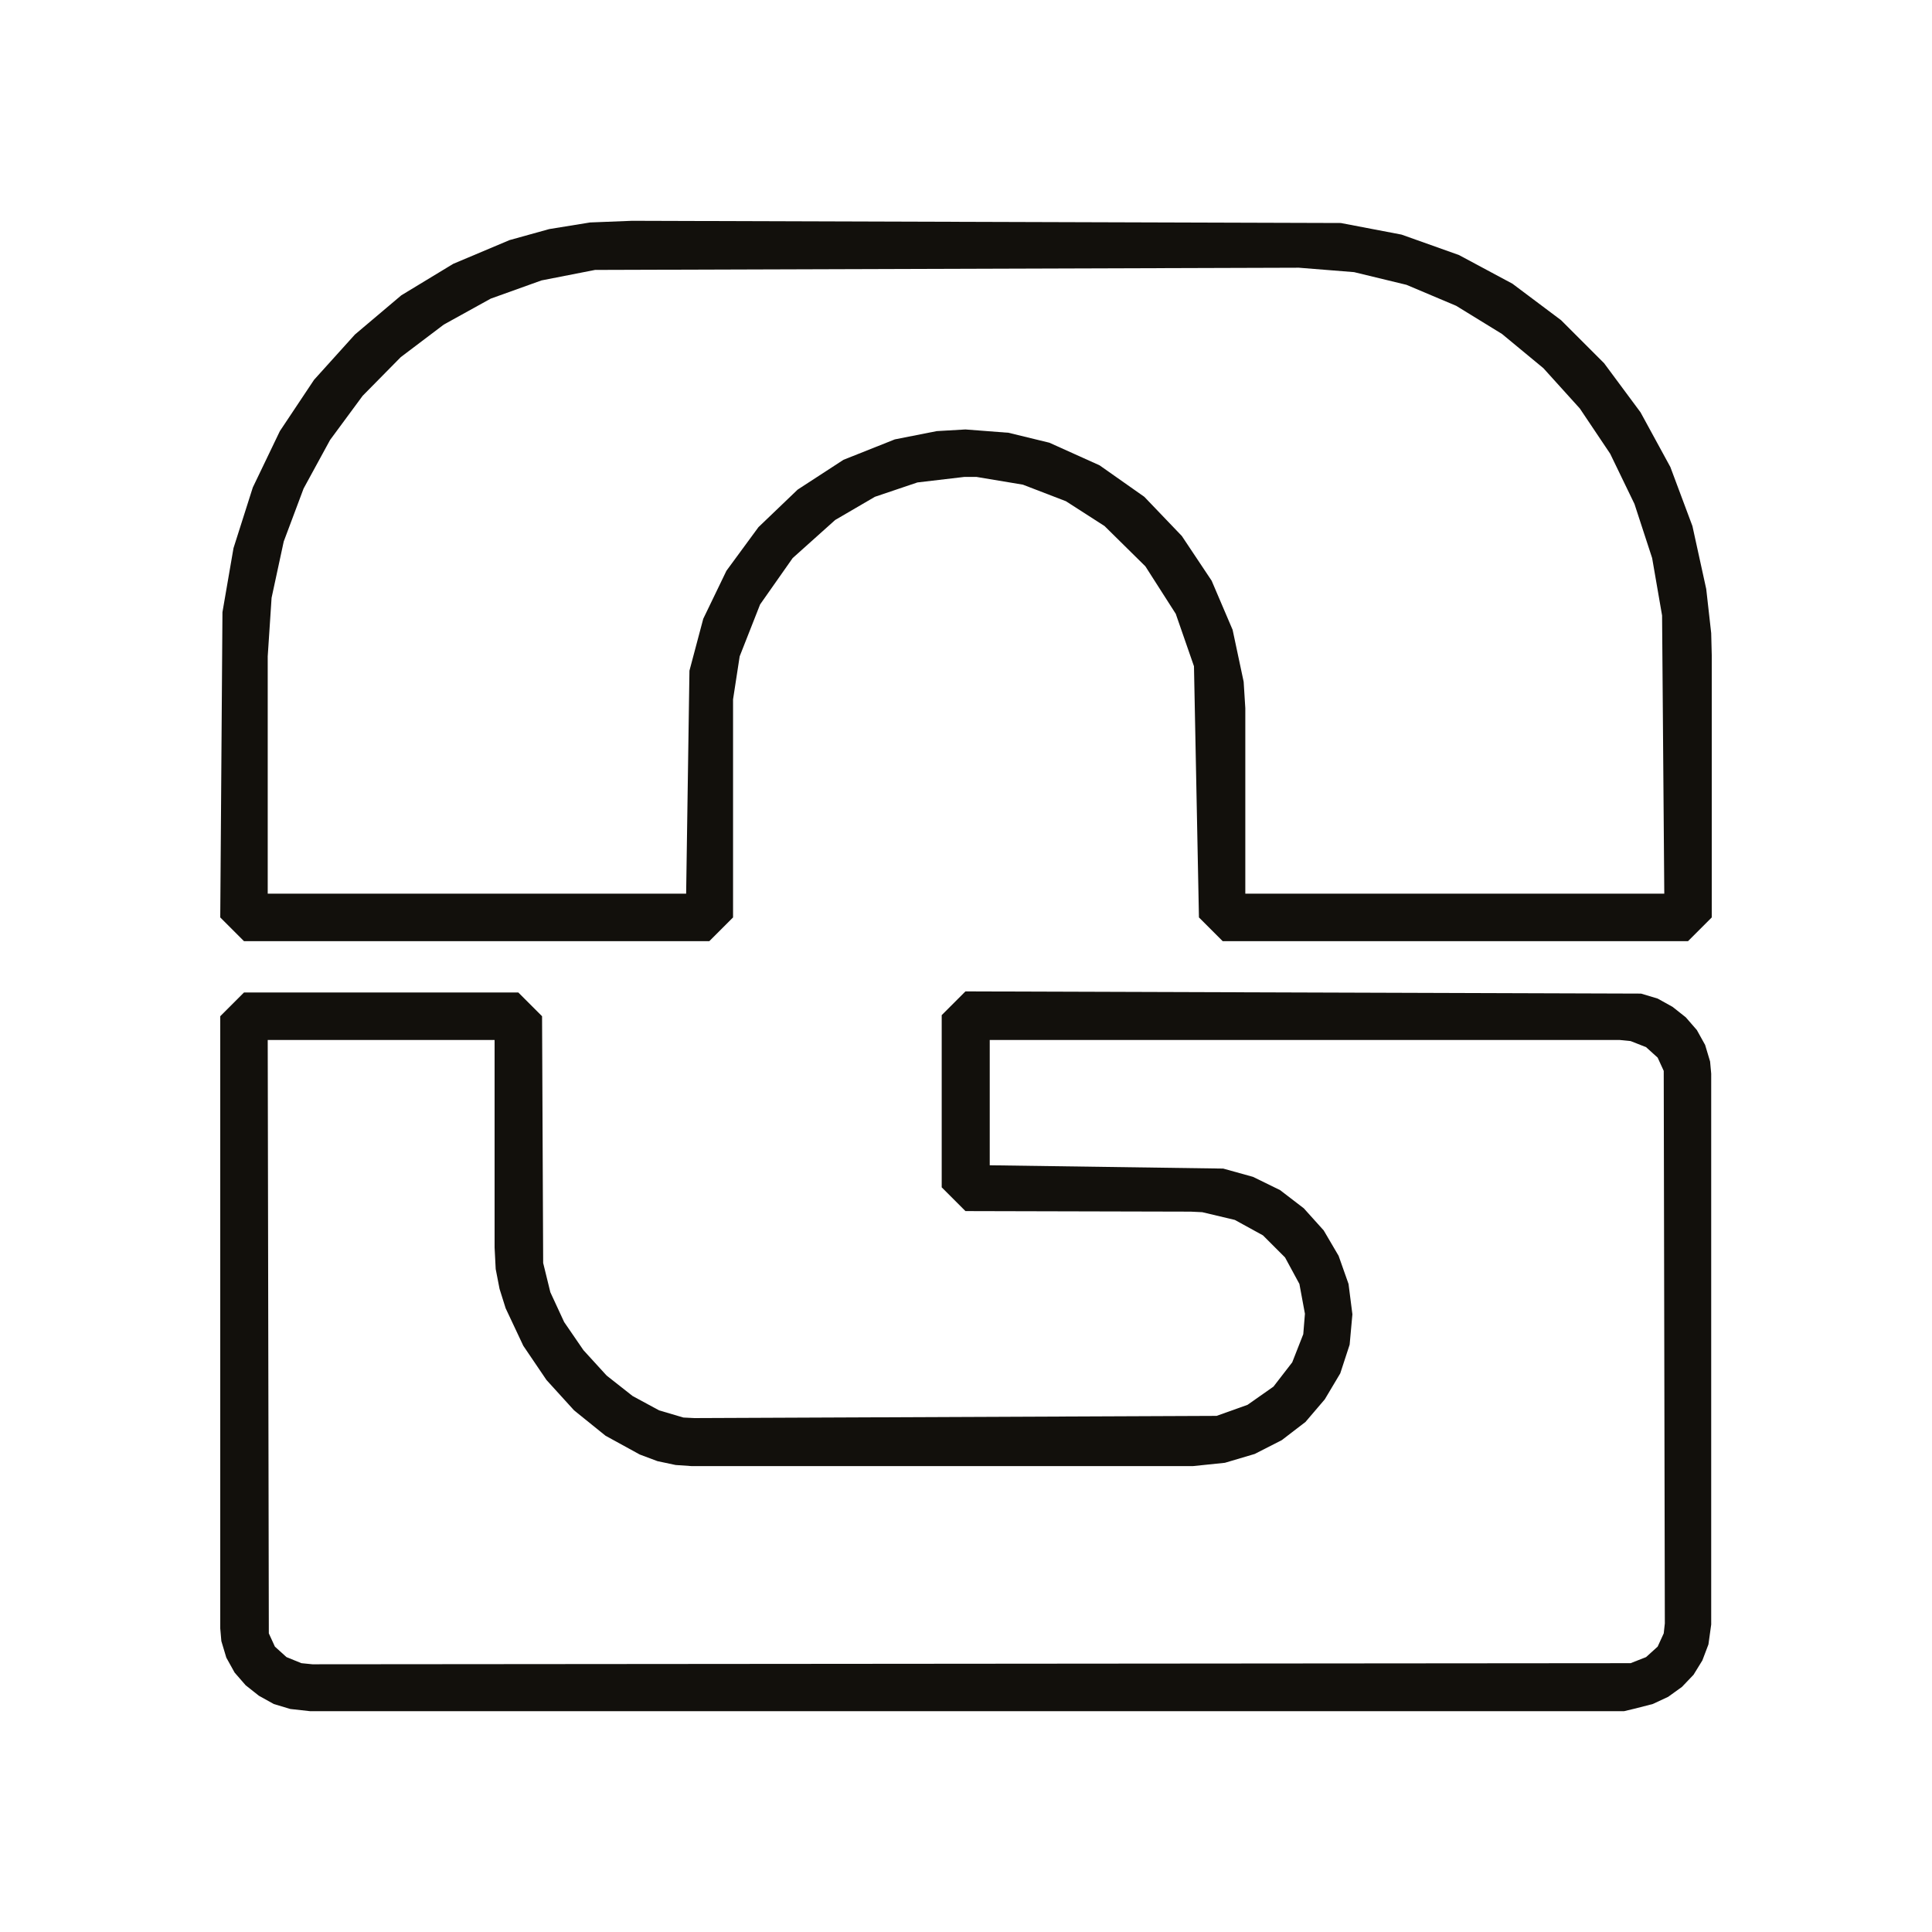 <svg xml:space="preserve" style="enable-background:new 0 0 35 35;" viewBox="0 0 35 35" y="0px" x="0px" xmlns:xlink="http://www.w3.org/1999/xlink" xmlns="http://www.w3.org/2000/svg" id="Calque_1" version="1.1">
<style type="text/css">
	.st0{fill:#12100C;}
	.st1{fill:#1C1C1C;}
	.st2{fill:none;stroke:#000000;stroke-width:0.515;stroke-linecap:round;stroke-linejoin:round;stroke-miterlimit:10;}
	.st3{fill:#1D1D1B;}
</style>
<g>
	<g>
		<path d="M5.62,31l-0.36-0.04l-0.3-0.09l-0.27-0.15l-0.24-0.19l-0.2-0.23l-0.15-0.27l-0.09-0.3L3.99,29.5l0-11.09
			l0.43-0.43h4.97l0.43,0.43l0.02,4.47l0.13,0.53l0.25,0.54l0.35,0.51l0.42,0.46l0.47,0.37l0.48,0.26l0.44,0.13l0.2,0.01l9.46-0.04
			l0.56-0.2l0.47-0.33l0.34-0.44l0.2-0.51l0.03-0.37l-0.1-0.54l-0.26-0.48l-0.4-0.4l-0.51-0.28l-0.59-0.14l-0.21-0.01l-4.08-0.01
			l-0.43-0.43v-3.12l0.43-0.43l12.24,0.04l0.3,0.09l0.27,0.15l0.24,0.19l0.2,0.23l0.15,0.27l0.09,0.3l0.02,0.22l0,9.98l-0.05,0.36
			l-0.11,0.29l-0.16,0.26l-0.21,0.22l-0.25,0.18l-0.28,0.13l-0.31,0.08L29.42,31L5.62,31z M5.46,30.13l0.2,0.02l23.88-0.02
			l0.28-0.11l0.21-0.19l0.11-0.24l0.02-0.18L30.14,19.4l-0.11-0.24l-0.21-0.19l-0.28-0.11l-0.2-0.02l-11.41,0v2.27l4.23,0.06
			l0.54,0.15l0.49,0.24l0.43,0.33l0.36,0.4l0.27,0.46l0.18,0.51l0.07,0.55l-0.05,0.55l-0.17,0.52L24,25.35l-0.35,0.41l-0.43,0.33
			l-0.49,0.25l-0.54,0.16l-0.58,0.06l-9.08,0l-0.29-0.02l-0.33-0.07l-0.32-0.12l-0.62-0.34l-0.57-0.46L9.9,25l-0.42-0.62L9.16,23.7
			l-0.11-0.35l-0.07-0.36L8.96,22.6v-3.76H4.85l0.02,10.75l0.11,0.24l0.21,0.19L5.46,30.13z" class="st0"></path>
	</g>
	<g>
		<path d="M30.58,17.05h-8.43l-0.43-0.43l-0.09-4.55l-0.33-0.95l-0.55-0.86l-0.74-0.73l-0.7-0.45l-0.78-0.3l-0.84-0.14
			l-0.22,0l-0.85,0.1L15.85,9l-0.72,0.42l-0.77,0.69l-0.59,0.84l-0.37,0.94l-0.12,0.78l0,0.2v3.75l-0.43,0.43H4.42l-0.43-0.43
			l0.04-5.53l0.2-1.16l0.35-1.1l0.49-1.02l0.62-0.93l0.74-0.82l0.84-0.71l0.94-0.57l1.02-0.43l0.72-0.2l0.74-0.12L11.45,4
			l12.84,0.04l1.1,0.21l1.04,0.37l0.97,0.52l0.88,0.66l0.78,0.78l0.66,0.89l0.54,0.99l0.4,1.07l0.25,1.14L31,11.47l0.01,0.4v4.75
			L30.58,17.05z M22.57,16.19h7.58l-0.04-5.04l-0.18-1.04l-0.32-0.98l-0.44-0.91L28.62,7.4l-0.66-0.73l-0.75-0.62l-0.83-0.51
			l-0.9-0.38l-0.95-0.23l-1-0.08L10.78,4.89L9.81,5.08L8.89,5.41L8.04,5.88L7.26,6.47l-0.69,0.7l-0.59,0.8L5.5,8.85L5.14,9.81
			l-0.22,1.02l-0.07,1.06v4.3h7.58l0.06-4.04l0.25-0.94l0.42-0.87l0.58-0.79l0.71-0.68l0.83-0.54l0.93-0.37l0.76-0.15l0.52-0.03
			l0.78,0.06l0.74,0.18l0.91,0.41l0.81,0.57l0.68,0.71l0.54,0.81l0.38,0.89l0.2,0.94l0.03,0.48V16.19z" class="st0"></path>
	</g>
</g>
</svg>

